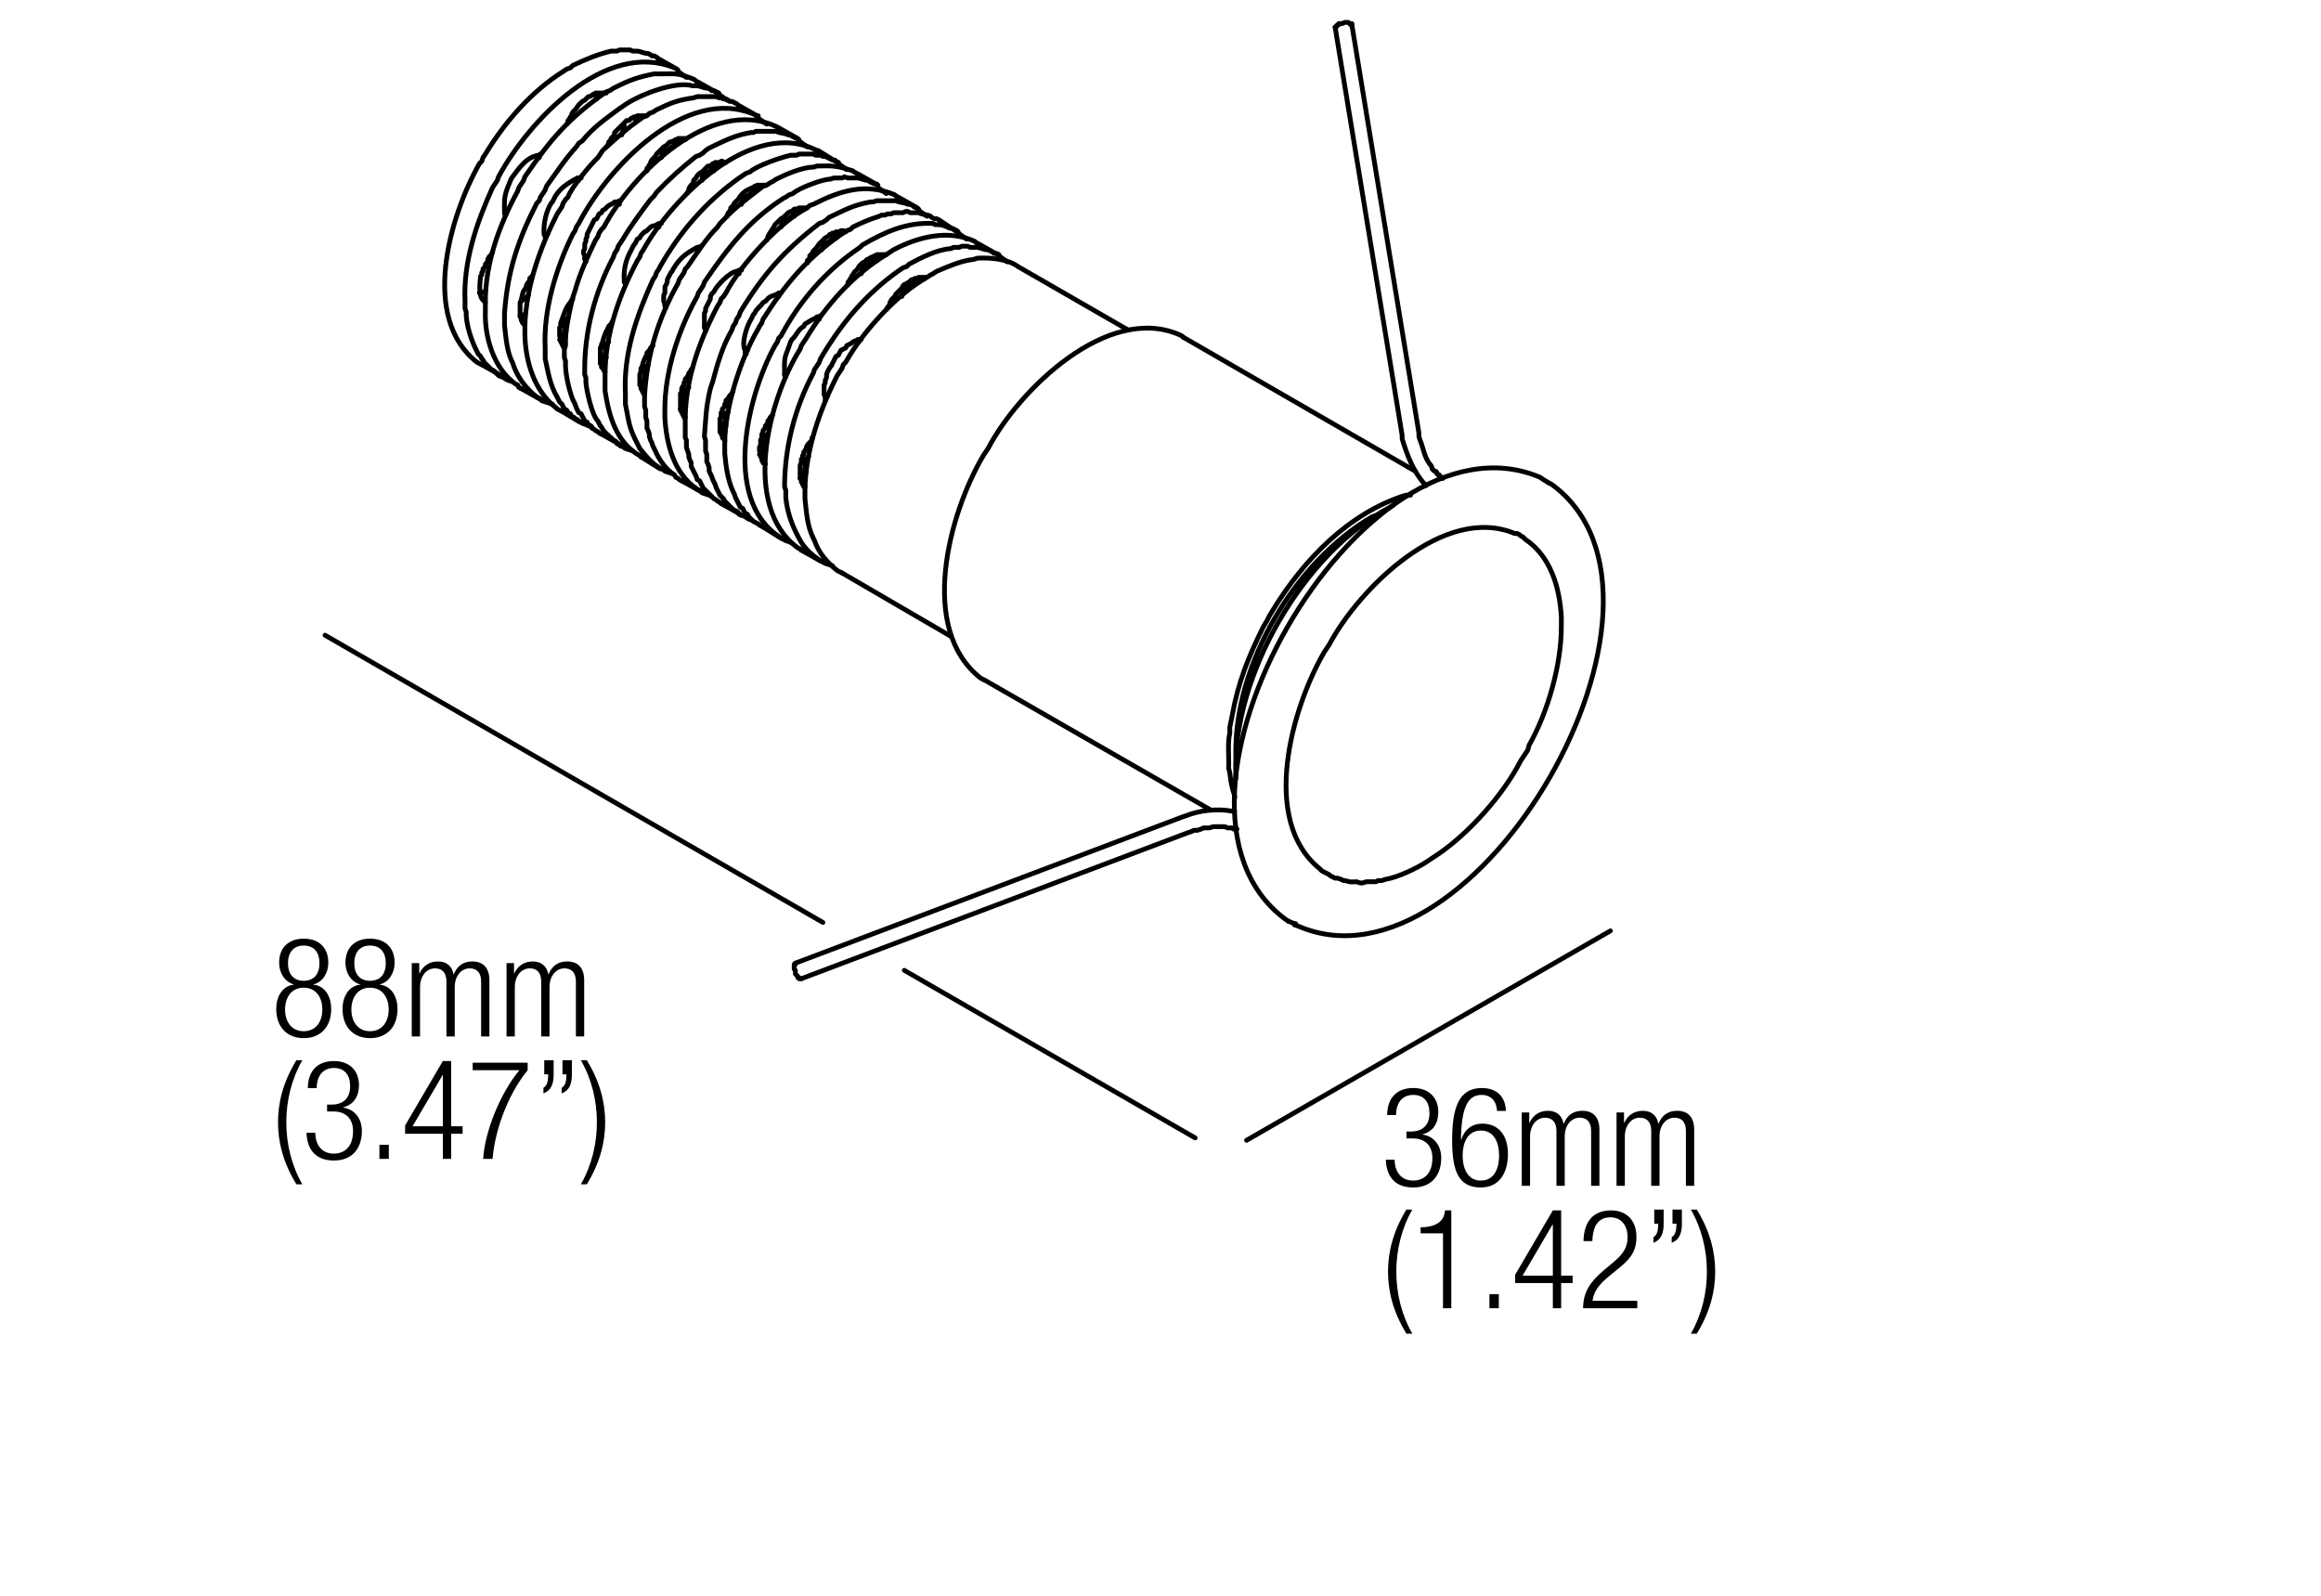 <?xml version="1.0" encoding="utf-8"?>
<!-- Generator: Adobe Illustrator 16.0.0, SVG Export Plug-In . SVG Version: 6.00 Build 0)  -->
<!DOCTYPE svg PUBLIC "-//W3C//DTD SVG 1.1//EN" "http://www.w3.org/Graphics/SVG/1.1/DTD/svg11.dtd">
<svg version="1.1" id="Livello_1" xmlns:x="http://ns.adobe.com/Extensibility/1.0/" xmlns:i="http://ns.adobe.com/AdobeIllustrator/10.0/" xmlns:graph="http://ns.adobe.com/Graphs/1.0/"
	 xmlns="http://www.w3.org/2000/svg" xmlns:xlink="http://www.w3.org/1999/xlink" x="0px" y="0px" width="576px" height="396px"
	 viewBox="0 0 576 396" enable-background="new 0 0 576 396" xml:space="preserve">
<g>
	<path d="M349.024,280.796h1.132c2.914,0,4.595-1.646,4.595-4.526c0-2.811-1.372-4.56-4.012-4.56c-2.435,0-4.252,1.577-4.286,5.006
		h-2.194c0-4.046,2.194-6.72,6.48-6.72c3.737,0,6.206,2.263,6.206,6c0,2.674-1.269,4.834-3.909,5.485v0.069
		c2.88,0.41,4.629,2.777,4.629,5.76c0,4.389-2.4,7.371-6.96,7.371c-4.184,0-6.617-2.365-6.789-6.891h2.194
		c0,2.845,1.475,5.177,4.595,5.177c2.469,0,4.766-1.509,4.766-5.589c0-3.154-1.886-4.869-4.834-4.869h-1.612V280.796z"/>
	<path d="M371.518,275.688c-0.104-2.366-1.44-3.978-3.841-3.978c-3.359,0-5.006,3.017-5.108,11.04l0.068,0.068
		c0.789-2.502,2.641-3.977,5.212-3.977c4.217,0,6.377,3.086,6.377,7.543c0,4.595-2.091,8.297-6.754,8.297
		c-5.486,0-7.098-4.046-7.098-11.691c0-7.955,1.577-12.994,7.406-12.994c3.84,0,5.862,2.365,5.932,5.691H371.518z M367.506,292.968
		c3.36,0,4.525-3.086,4.525-6.206s-1.165-6.206-4.525-6.206c-3.326,0-4.526,3.086-4.526,6.206S364.18,292.968,367.506,292.968z"/>
	<path d="M377.655,276.064h1.852v2.537h0.068c0.96-2.023,2.605-2.949,4.629-2.949c2.194,0,3.531,1.338,3.806,3.189h0.068
		c0.823-2.023,2.297-3.189,4.629-3.189c2.537,0,4.217,1.44,4.217,4.697v13.921h-2.057v-13.612c0-2.16-0.994-3.291-2.846-3.291
		c-2.058,0-3.703,1.852-3.703,4.663v12.24h-2.058v-13.612c0-2.16-0.994-3.291-2.846-3.291c-2.057,0-3.703,1.852-3.703,4.663v12.24
		h-2.057V276.064z"/>
	<path d="M401.176,276.064h1.852v2.537h0.068c0.96-2.023,2.605-2.949,4.629-2.949c2.194,0,3.531,1.338,3.806,3.189h0.068
		c0.823-2.023,2.297-3.189,4.629-3.189c2.537,0,4.217,1.44,4.217,4.697v13.921h-2.057v-13.612c0-2.16-0.994-3.291-2.846-3.291
		c-2.058,0-3.703,1.852-3.703,4.663v12.24h-2.058v-13.612c0-2.16-0.994-3.291-2.846-3.291c-2.057,0-3.703,1.852-3.703,4.663v12.24
		h-2.057V276.064z"/>
</g>
<g>
	<path d="M72.938,244.351v-0.068c-2.399-0.617-3.668-3.052-3.668-5.349c0-3.978,2.571-6,6.103-6c3.566,0,6.104,2.022,6.104,6
		c0,2.297-1.234,4.731-3.669,5.349v0.068c2.983,0.309,4.389,3.154,4.389,6c0,4.595-2.743,7.269-6.823,7.269
		c-4.046,0-6.823-2.674-6.823-7.269C68.55,247.505,69.956,244.659,72.938,244.351z M75.373,255.905c3.086,0,4.629-2.469,4.629-5.384
		c0-2.947-1.543-5.416-4.629-5.416s-4.629,2.469-4.629,5.416C70.744,253.437,72.287,255.905,75.373,255.905z M75.373,243.391
		c2.641,0,3.909-1.783,3.909-4.354c0-2.606-1.269-4.389-3.909-4.389c-2.605,0-3.908,1.782-3.908,4.389
		C71.465,241.607,72.768,243.391,75.373,243.391z"/>
	<path d="M89.396,244.351v-0.068c-2.399-0.617-3.668-3.052-3.668-5.349c0-3.978,2.571-6,6.103-6c3.566,0,6.104,2.022,6.104,6
		c0,2.297-1.234,4.731-3.669,5.349v0.068c2.983,0.309,4.389,3.154,4.389,6c0,4.595-2.743,7.269-6.823,7.269
		c-4.046,0-6.823-2.674-6.823-7.269C85.008,247.505,86.414,244.659,89.396,244.351z M91.831,255.905
		c3.086,0,4.629-2.469,4.629-5.384c0-2.947-1.543-5.416-4.629-5.416s-4.629,2.469-4.629,5.416
		C87.202,253.437,88.745,255.905,91.831,255.905z M91.831,243.391c2.641,0,3.909-1.783,3.909-4.354c0-2.606-1.269-4.389-3.909-4.389
		c-2.605,0-3.908,1.782-3.908,4.389C87.923,241.607,89.226,243.391,91.831,243.391z"/>
	<path d="M102.187,239.002h1.852v2.537h0.068c0.96-2.023,2.605-2.949,4.629-2.949c2.194,0,3.531,1.338,3.806,3.189h0.068
		c0.823-2.023,2.297-3.189,4.629-3.189c2.537,0,4.217,1.44,4.217,4.697v13.921h-2.057v-13.612c0-2.16-0.994-3.291-2.846-3.291
		c-2.058,0-3.703,1.852-3.703,4.663v12.24h-2.058v-13.612c0-2.16-0.994-3.291-2.846-3.291c-2.057,0-3.703,1.852-3.703,4.663v12.24
		h-2.057V239.002z"/>
	<path d="M125.707,239.002h1.852v2.537h0.068c0.96-2.023,2.605-2.949,4.629-2.949c2.194,0,3.531,1.338,3.806,3.189h0.068
		c0.823-2.023,2.297-3.189,4.629-3.189c2.537,0,4.217,1.44,4.217,4.697v13.921h-2.057v-13.612c0-2.16-0.994-3.291-2.846-3.291
		c-2.058,0-3.703,1.852-3.703,4.663v12.24h-2.058v-13.612c0-2.16-0.994-3.291-2.846-3.291c-2.057,0-3.703,1.852-3.703,4.663v12.24
		h-2.057V239.002z"/>
</g>
<g>
	<path d="M350.499,300.165c-2.674,4.663-3.978,10.012-3.978,15.395s1.304,10.731,3.978,15.395h-1.475
		c-3.359-5.485-4.56-10.629-4.56-15.395s1.2-9.909,4.56-15.395H350.499z"/>
	<path d="M358.11,306.063h-5.555v-1.509c4.08-0.034,5.897-1.646,6.035-4.183h1.577v24.274h-2.058V306.063z"/>
	<path d="M369.631,321.148h2.332v3.497h-2.332V321.148z"/>
	<path d="M385.368,318.405h-9.36v-2.057l9.36-15.978h2.058v16.183h2.846v1.852h-2.846v6.24h-2.058V318.405z M385.368,316.554
		v-12.686H385.3l-7.44,12.686H385.368z"/>
	<path d="M392.98,307.982c0.068-4.697,2.297-7.611,6.857-7.611c3.292,0,6.274,1.954,6.274,6.583c0,2.948-0.892,4.902-4.012,7.474
		l-2.64,2.16c-2.537,2.092-3.875,3.669-4.252,6.206h11.109v1.852h-13.44c0-4.012,1.817-6.617,5.074-9.36l2.605-2.194
		c2.435-2.057,3.36-3.703,3.36-6.034c0-3.223-1.783-4.972-4.286-4.972c-2.776,0-4.319,1.852-4.457,5.897H392.98z"/>
	<path d="M410.535,300.165h2.331v3.497c0,2.023-0.411,3.943-2.537,4.731v-1.371c0.892-0.549,1.166-1.509,1.2-3.36h-0.994V300.165z
		 M415.061,300.165h2.332v3.497c0,2.023-0.412,3.943-2.538,4.731v-1.371c0.892-0.549,1.166-1.509,1.2-3.36h-0.994V300.165z"/>
	<path d="M419.621,330.954c2.675-4.663,3.978-10.012,3.978-15.395s-1.303-10.731-3.978-15.395h1.475
		c3.36,5.485,4.56,10.629,4.56,15.395s-1.199,9.909-4.56,15.395H419.621z"/>
</g>
<g>
	<path d="M75.03,263.103c-2.674,4.663-3.978,10.012-3.978,15.395s1.304,10.731,3.978,15.395h-1.475
		c-3.359-5.485-4.56-10.629-4.56-15.395s1.2-9.909,4.56-15.395H75.03z"/>
	<path d="M81.167,274.108h1.132c2.914,0,4.595-1.646,4.595-4.526c0-2.811-1.372-4.56-4.012-4.56c-2.435,0-4.252,1.577-4.286,5.006
		h-2.194c0-4.046,2.194-6.72,6.48-6.72c3.737,0,6.206,2.263,6.206,6c0,2.674-1.269,4.834-3.909,5.485v0.069
		c2.88,0.41,4.629,2.777,4.629,5.76c0,4.389-2.4,7.371-6.96,7.371c-4.184,0-6.617-2.365-6.789-6.891h2.194
		c0,2.846,1.475,5.177,4.595,5.177c2.469,0,4.766-1.509,4.766-5.589c0-3.154-1.886-4.869-4.834-4.869h-1.612V274.108z"/>
	<path d="M94.162,284.086h2.332v3.497h-2.332V284.086z"/>
	<path d="M109.899,281.343h-9.36v-2.058l9.36-15.977h2.058v16.183h2.846v1.852h-2.846v6.24h-2.058V281.343z M109.899,279.491
		v-12.687h-0.068l-7.44,12.687H109.899z"/>
	<path d="M117.306,263.72h13.646v1.852c-5.212,6.411-8.194,15.429-8.709,22.012h-2.331c0.377-6.687,4.183-16.218,8.982-22.012
		h-11.589V263.72z"/>
	<path d="M135.066,263.103h2.331v3.497c0,2.023-0.411,3.943-2.537,4.731v-1.371c0.892-0.549,1.166-1.509,1.2-3.36h-0.994V263.103z
		 M139.592,263.103h2.332v3.497c0,2.023-0.412,3.943-2.538,4.731v-1.371c0.892-0.549,1.166-1.509,1.2-3.36h-0.994V263.103z"/>
	<path d="M144.152,293.892c2.675-4.663,3.978-10.012,3.978-15.395s-1.303-10.731-3.978-15.395h1.475
		c3.36,5.485,4.56,10.629,4.56,15.395s-1.199,9.909-4.56,15.395H144.152z"/>
</g>
<g>
	
		<path fill="none" stroke="#000000" stroke-width="1.187" stroke-linecap="round" stroke-linejoin="round" stroke-miterlimit="10" d="
		M384.496,119.905l0.598,0.299c38.82,28.39-19.006,128.739-62.97,109.595l-0.888-0.293 M335.492,6.148l16.633,101.284
		 M347.969,108.024L331.336,6.744 M352.125,107.432v0.892l0.297,0.892c0.867,2.17,1.021,4.085,2.382,5.941l0.293,0.295l0.293,0.592
		v0.299l0.302,0.295l0.297,0.297h0.297l0.293,0.299v0.295l0.302,0.297h0.293v0.299l0.302,0.295h0.297 M353.908,120.501l-0.293-0.297
		c-2.904-3.188-4.369-7.187-5.646-11.288v-0.892 M357.771,118.421l0.297,0.297 M306.98,205.74h-0.887l-0.298-0.289h-1.185
		l-0.598-0.305h-2.968l-0.896,0.305h-1.482l-0.594,0.289l-0.896,0.302h-0.887l-0.594,0.302l-0.888,0.293 M293.319,202.773
		l0.892-0.297c3.637-1.449,7.756-1.847,11.585-1.189h0.591 M294.801,206.637l-95.936,36.237 M197.384,239.011l95.936-36.237"/>
</g>
<line fill="none" stroke="#000000" stroke-width="1.187" stroke-linecap="round" stroke-linejoin="bevel" stroke-miterlimit="10" x1="321.533" y1="229.213" x2="321.533" y2="229.506"/>
<g>
	
		<path fill="none" stroke="#000000" stroke-width="1.187" stroke-linecap="round" stroke-linejoin="round" stroke-miterlimit="10" d="
		M197.389,239.011v0.298h-0.293v1.188l0.293,0.298v0.892l0.594,0.594v0.293h0.297v0.302h0.599 M236.004,157.926l-27.03-15.742
		 M203.625,139.212l-4.755-2.674 M193.822,133.568l-4.755-2.97 M183.727,127.629l-4.754-2.67 M173.925,121.987l-4.755-2.675
		 M163.829,116.343l-4.755-2.969 M154.026,110.404l-4.755-2.674 M143.928,104.758l-4.458-2.673 M134.125,99.113l-4.751-2.67
		 M124.322,93.174l-4.75-2.67 M351.242,116.935l-57.621-33.264 M319.755,228.609l-0.888-0.586
		c-38.264-28.683,19.086-128.257,63.26-109.603l0.887,0.592 M384.504,119.905l-1.49-0.892"/>
</g>
<line fill="none" stroke="#000000" stroke-width="1.187" stroke-linecap="round" stroke-linejoin="bevel" stroke-miterlimit="10" x1="335.492" y1="6.449" x2="335.199" y2="6.154"/>
<g>
	
		<path fill="none" stroke="#000000" stroke-width="1.187" stroke-linecap="round" stroke-linejoin="round" stroke-miterlimit="10" d="
		M306.684,188.22v-1.189c-0.264-22.216,14.578-47.534,33.856-58.808l0.896-0.299 M293.616,83.673l-0.297-0.301l-0.595-0.295
		c-17.83-7.787-39.87,13.63-47.521,28.219l-1.188,1.779c-8.551,14.478-16.253,43.077-0.595,55.248l1.189,0.595 M306.387,198.022
		v-0.594c-0.653-1.813-0.988-3.725-1.189-5.642l-0.293-1.188c0.139-2.436-0.31-6.467,0.293-8.614v-1.482l0.302-1.49l0.293-1.482
		c1.481-8.216,4.056-14.615,7.727-21.984l0.888-1.482l0.594-1.187l0.896-1.488c7.644-12.481,18.798-24.075,32.965-28.514h1.188
		 M300.447,200.994l-55.838-32.077 M329.256,216.731l-1.185-0.59l-0.599-0.599c-14.783-11.987-6.931-39.813,1.188-53.758
		l1.193-1.783c7.471-14.038,28.574-34.896,46.036-27.62h0.594l0.591,0.295l0.301,0.301l0.591,0.295l0.594,0.592
		c6.287,4.221,8.521,11.971,8.915,19.308v2.078c0.042,9.665-3.314,21.421-8.02,29.705l-0.301,1.185l-1.779,2.674
		c-4.215,8.296-12.799,17.947-20.496,23.166l-2.675,1.779c-2.432,1.662-7.496,4.026-10.393,4.462l-0.891,0.293h-0.893l-0.594,0.298
		h-2.377l-0.888,0.297h-0.599l-0.892-0.297c-2.562,0.162-1.699-0.197-3.265-0.298l-0.594-0.293l-0.888-0.302h-0.599l-1.185-0.594
		l-0.297-0.293L329.256,216.731z M306.684,193.268v-1.189c-0.892-24.226,16.713-54.888,38.318-66.233l0.887-0.592 M321.236,229.213
		l-1.481-0.599 M335.492,5.853h-0.594l-0.293-0.295h-0.896l-0.59,0.295h-0.892v0.295h-0.302l-0.293,0.301v0.295h-0.297"/>
</g>
<path fill="none" stroke="#000000" stroke-width="1.187" stroke-linecap="round" stroke-linejoin="bevel" stroke-miterlimit="10" d="
	M200.055,113.97l-0.599,4.454 M189.955,108.326l-0.595,4.454 M180.152,102.68l-0.594,4.458 M170.057,96.74l-0.594,4.458
	 M160.255,91.096l-0.595,4.458 M150.452,85.456l-0.595,4.454 M140.357,79.81l-0.595,4.454 M140.951,78.918l-1.783,1.488
	 M131.148,73.274l-1.782,1.488 M151.047,84.86l-1.783,1.488 M200.652,113.374l-1.782,1.484 M190.554,107.729l-1.783,1.488
	 M180.751,102.085l-1.783,1.486 M170.948,96.144l-1.782,1.488 M160.85,90.504l-1.783,1.484"/>
<g>
	
		<path fill="none" stroke="#000000" stroke-width="1.187" stroke-linecap="round" stroke-linejoin="round" stroke-miterlimit="10" d="
		M120.455,75.058l-0.297-0.295l-0.302-0.301c-1.181-1.22-0.729-4.396-0.586-5.935l0.293-0.299v-0.592l0.293-0.299v-0.592
		l0.302-0.299l0.297-0.592v-0.295l0.297-0.302l0.302-0.59v-0.301l0.293-0.59l0.595-0.597l0.297-0.594"/>
</g>
<line fill="none" stroke="#000000" stroke-width="1.187" stroke-linecap="round" stroke-linejoin="bevel" stroke-miterlimit="10" x1="118.974" y1="72.682" x2="120.158" y2="72.383"/>
<g>
	
		<path fill="none" stroke="#000000" stroke-width="1.187" stroke-linecap="round" stroke-linejoin="round" stroke-miterlimit="10" d="
		M130.258,80.702l-0.298-0.299l-0.301-0.295V79.81l-0.293-0.295v-0.597l-0.298-0.295v-0.892v-2.078v-0.596
		c0.536-0.668,0.423-2.543,1.189-3.267l0.297-0.594c0.084-0.563,0.431-1.08,0.887-1.483v-0.597l0.6-0.59"/>
</g>
<line fill="none" stroke="#000000" stroke-width="1.187" stroke-linecap="round" stroke-linejoin="bevel" stroke-miterlimit="10" x1="129.073" y1="78.324" x2="130.258" y2="78.029"/>
<g>
	
		<path fill="none" stroke="#000000" stroke-width="1.187" stroke-linecap="round" stroke-linejoin="round" stroke-miterlimit="10" d="
		M140.06,86.344l-0.297-0.295v-0.295l-0.302-0.297v-0.299l-0.293-0.295v-0.891l-0.297-0.597v-2.078l0.297-0.297v-0.892
		c0.653-1.591,1.126-3.805,2.373-5.048l0.302-0.597l0.297-0.295"/>
</g>
<line fill="none" stroke="#000000" stroke-width="1.187" stroke-linecap="round" stroke-linejoin="bevel" stroke-miterlimit="10" x1="138.875" y1="84.264" x2="140.06" y2="83.968"/>
<g>
	
		<path fill="none" stroke="#000000" stroke-width="1.187" stroke-linecap="round" stroke-linejoin="round" stroke-miterlimit="10" d="
		M150.159,92.283l-0.297-0.295v-0.295l-0.599-0.596v-0.592l-0.293-0.299v-3.857l0.293-0.596v-0.295l0.297-0.596
		c0.113-0.672,0.615-2.005,0.892-2.674l0.302-0.295v-0.295h0.293v-0.596l0.594-0.597l0.302-0.59"/>
</g>
<line fill="none" stroke="#000000" stroke-width="1.187" stroke-linecap="round" stroke-linejoin="bevel" stroke-miterlimit="10" x1="148.971" y1="89.91" x2="150.159" y2="89.615"/>
<g>
	
		<path fill="none" stroke="#000000" stroke-width="1.187" stroke-linecap="round" stroke-linejoin="round" stroke-miterlimit="10" d="
		M159.962,97.927v-0.295h-0.298v-0.295l-0.301-0.302V96.74l-0.297-0.295v-0.597l-0.293-0.592v-2.377l0.293-0.597v-0.887l0.297-0.299
		c0.071-0.969,0.523-1.741,0.892-2.67l0.302-0.299v-0.592h0.293v-0.299l0.297-0.297l0.301-0.594l0.59-0.592"/>
</g>
<line fill="none" stroke="#000000" stroke-width="1.187" stroke-linecap="round" stroke-linejoin="bevel" stroke-miterlimit="10" x1="158.773" y1="95.554" x2="159.962" y2="95.259"/>
<g>
	
		<path fill="none" stroke="#000000" stroke-width="1.187" stroke-linecap="round" stroke-linejoin="round" stroke-miterlimit="10" d="
		M170.057,103.571h-0.297v-0.295l-0.297-0.301v-0.295l-0.297-0.295v-0.301l-0.298-0.295v-1.187v-2.078v-0.892l0.298-0.297v-0.891
		l0.297-0.595l0.297-0.297v-0.594l0.297-0.297v-0.594c0.461-0.404,0.804-0.923,0.892-1.484l0.298-0.299l0.293-0.592l0.301-0.295"/>
</g>
<line fill="none" stroke="#000000" stroke-width="1.187" stroke-linecap="round" stroke-linejoin="bevel" stroke-miterlimit="10" x1="168.868" y1="101.493" x2="170.057" y2="101.194"/>
<polyline fill="none" stroke="#000000" stroke-width="1.187" stroke-linecap="round" stroke-linejoin="round" stroke-miterlimit="10" points="
	179.859,109.512 179.859,109.217 179.266,108.621 179.266,108.024 178.968,107.729 178.968,107.434 178.671,107.137 
	178.671,106.838 178.671,104.76 178.671,103.868 178.968,103.571 178.968,102.384 179.266,102.085 179.266,101.493 179.859,100.898 
	179.859,100.306 180.152,100.007 180.152,99.415 180.751,98.818 181.048,98.229 181.643,97.632 181.936,97.035 "/>
<line fill="none" stroke="#000000" stroke-width="1.187" stroke-linecap="round" stroke-linejoin="bevel" stroke-miterlimit="10" x1="178.671" y1="107.133" x2="179.859" y2="106.838"/>
<polyline fill="none" stroke="#000000" stroke-width="1.187" stroke-linecap="round" stroke-linejoin="round" stroke-miterlimit="10" points="
	189.955,115.156 189.662,114.857 189.36,114.857 189.36,114.56 189.067,114.265 189.067,113.668 188.771,113.374 188.771,112.187 
	188.469,111.888 188.469,110.996 188.771,110.404 188.771,109.217 189.067,108.621 189.067,107.729 189.36,107.434 189.36,106.838 
	189.662,106.543 189.955,105.946 189.955,105.651 190.252,105.354 190.549,104.76 190.549,104.462 190.851,104.163 191.144,103.571 
	191.738,102.977 "/>
<line fill="none" stroke="#000000" stroke-width="1.187" stroke-linecap="round" stroke-linejoin="bevel" stroke-miterlimit="10" x1="188.473" y1="112.779" x2="189.662" y2="112.484"/>
<g>
	
		<path fill="none" stroke="#000000" stroke-width="1.187" stroke-linecap="round" stroke-linejoin="round" stroke-miterlimit="10" d="
		M199.758,120.796h-0.293v-0.295l-0.302-0.297v-0.299l-0.293-0.295v-0.592l-0.302-0.299v-0.892v-2.08v-0.295l0.302-0.597v-0.892
		l0.293-0.295v-0.59l0.302-0.301v-0.59l0.293-0.301l0.297-0.59c0.088-0.567,0.431-1.082,0.891-1.488l0.293-0.295l0.302-0.596v-0.295
		"/>
</g>
<line fill="none" stroke="#000000" stroke-width="1.187" stroke-linecap="round" stroke-linejoin="bevel" stroke-miterlimit="10" x1="198.568" y1="118.718" x2="199.758" y2="118.423"/>
<g>
	
		<path fill="none" stroke="#000000" stroke-width="1.187" stroke-linecap="round" stroke-linejoin="round" stroke-miterlimit="10" d="
		M125.507,53.375l-0.297-0.295v-0.597c-0.122-3.677,0.071-4.323,1.481-7.718l0.301-0.597c1.801-2.392,3.654-5.332,6.827-5.644
		l0.302-0.297"/>
</g>
<path fill="none" stroke="#000000" stroke-width="1.187" stroke-linecap="round" stroke-linejoin="bevel" stroke-miterlimit="10" d="
	M125.205,52.785l0.599-0.299 M133.823,39.121l-0.297-0.594"/>
<g>
	
		<path fill="none" stroke="#000000" stroke-width="1.187" stroke-linecap="round" stroke-linejoin="round" stroke-miterlimit="10" d="
		M135.31,59.021v-0.295l-0.298-0.596c-0.154-2.605,0.428-5.473,1.779-7.722l0.301-0.297l0.293-0.594
		c1.147-2.555,3.512-4.123,5.943-5.345h0.888"/>
</g>
<path fill="none" stroke="#000000" stroke-width="1.187" stroke-linecap="round" stroke-linejoin="bevel" stroke-miterlimit="10" d="
	M135.31,58.424l0.594-0.295 M143.626,44.765l-0.298-0.597"/>
<g>
	
		<path fill="none" stroke="#000000" stroke-width="1.187" stroke-linecap="round" stroke-linejoin="round" stroke-miterlimit="10" d="
		M145.404,64.96l-0.293-0.594v-0.892l-0.301-0.592v-0.596l0.301-0.59v-1.193l0.293-0.59v-0.596l0.293-0.592v-0.594l1.189-2.375
		l0.301-0.596l0.293-0.594l0.599-0.297l0.297-0.594l0.293-0.592l0.595-0.295l0.297-0.597l0.599-0.295
		c0.959-1.277,1.716-1.038,2.373-1.783h0.595l0.59-0.295h0.302"/>
</g>
<path fill="none" stroke="#000000" stroke-width="1.187" stroke-linecap="round" stroke-linejoin="bevel" stroke-miterlimit="10" d="
	M145.107,64.068l0.599-0.295 M153.726,50.7l-0.302-0.59"/>
<g>
	
		<path fill="none" stroke="#000000" stroke-width="1.187" stroke-linecap="round" stroke-linejoin="round" stroke-miterlimit="10" d="
		M155.207,70.604v-0.299l-0.293-0.592c-0.176-2.896,0.352-5.203,1.774-7.723l0.595-1.187l0.301-0.301l0.298-0.59l0.297-0.596
		l0.59-0.295l0.298-0.597l0.896-0.892l0.59-0.295l0.892-0.892l0.594-0.297h0.595l0.302-0.295l0.586-0.299h0.599"/>
</g>
<path fill="none" stroke="#000000" stroke-width="1.187" stroke-linecap="round" stroke-linejoin="bevel" stroke-miterlimit="10" d="
	M154.91,70.01l0.598-0.295 M163.527,56.346l-0.301-0.592"/>
<g>
	
		<path fill="none" stroke="#000000" stroke-width="1.187" stroke-linecap="round" stroke-linejoin="round" stroke-miterlimit="10" d="
		M165.303,76.244l-0.293-0.295v-0.592l-0.302-0.595v-1.488l0.302-0.592v-1.486c1.31-2.327-0.126-0.645,1.188-2.972l0.293-0.59
		l0.302-0.302l0.293-0.59c1.632-2.735,3.159-3.88,5.943-5.349h0.293l0.594-0.297"/>
</g>
<path fill="none" stroke="#000000" stroke-width="1.187" stroke-linecap="round" stroke-linejoin="bevel" stroke-miterlimit="10" d="
	M165.014,75.654l0.599-0.299 M173.33,61.99l-0.297-0.596"/>
<g>
	
		<path fill="none" stroke="#000000" stroke-width="1.187" stroke-linecap="round" stroke-linejoin="round" stroke-miterlimit="10" d="
		M175.104,82.186v-0.592l-0.293-0.299v-3.562l0.293-0.596v-0.59l0.892-1.783l0.297-0.596v-0.592l0.293-0.594l0.595-0.597
		c0.615-1.5,4.001-4.953,5.646-5.047l0.59-0.297h0.599"/>
</g>
<path fill="none" stroke="#000000" stroke-width="1.187" stroke-linecap="round" stroke-linejoin="bevel" stroke-miterlimit="10" d="
	M174.812,81.294l0.595-0.297 M183.426,67.93l-0.293-0.597"/>
<g>
	
		<path fill="none" stroke="#000000" stroke-width="1.187" stroke-linecap="round" stroke-linejoin="round" stroke-miterlimit="10" d="
		M185.209,87.83l-0.293-0.295v-0.596c-1.014-1.741,0.447-6.111,1.481-7.722l0.594-1.188l0.293-0.295
		c0.423-1.149,1.549-1.697,2.081-2.674l0.598-0.295l0.293-0.301c0.695-0.977,1.699-1.088,2.675-1.481l0.297-0.297h0.595"/>
</g>
<path fill="none" stroke="#000000" stroke-width="1.187" stroke-linecap="round" stroke-linejoin="bevel" stroke-miterlimit="10" d="
	M184.911,87.237l0.595-0.299 M193.228,73.574l-0.297-0.596"/>
<g>
	
		<path fill="none" stroke="#000000" stroke-width="1.187" stroke-linecap="round" stroke-linejoin="round" stroke-miterlimit="10" d="
		M195.002,93.474l-0.293-0.299v-0.592c-0.112-4.688,0.102-3.631,1.482-7.722l0.301-0.596c1.131-0.854,1.541-2.581,2.973-3.267
		l0.293-0.594c1.004-0.588,1.498-0.965,2.674-1.484l0.297-0.295h0.591l0.297-0.301"/>
</g>
<path fill="none" stroke="#000000" stroke-width="1.187" stroke-linecap="round" stroke-linejoin="bevel" stroke-miterlimit="10" d="
	M194.709,92.879l0.595-0.295 M203.323,79.216l-0.293-0.592"/>
<g>
	
		<path fill="none" stroke="#000000" stroke-width="1.187" stroke-linecap="round" stroke-linejoin="round" stroke-miterlimit="10" d="
		M204.805,99.415v-1.187l-0.293-0.302v-2.373l0.293-0.596v-0.592c0.854-1.551-0.418-0.496,1.189-3.269l0.293-0.295l0.598-1.189
		l0.298-0.594l0.301-0.592l0.586-0.299l0.599-1.188l1.185-0.59l0.302-0.596l1.188-0.597l0.293-0.295l0.599-0.295h0.59l0.297-0.301
		h0.595"/>
</g>
<path fill="none" stroke="#000000" stroke-width="1.187" stroke-linecap="round" stroke-linejoin="bevel" stroke-miterlimit="10" d="
	M204.813,98.523l0.595-0.295 M213.126,84.86l-0.293-0.596"/>
<g>
	
		<path fill="none" stroke="#000000" stroke-width="1.187" stroke-linecap="round" stroke-linejoin="round" stroke-miterlimit="10" d="
		M140.658,30.802l0.293-0.295v-0.597l0.302-0.295l0.293-0.596l0.297-0.295v-0.297l0.297-0.594l0.595-0.597
		c0.72-0.72,0.31-0.768,1.49-1.779l0.293-0.299l0.594-0.297l0.888-0.892h0.302l0.594-0.295l0.293-0.299h0.302l0.293-0.295h1.782
		h0.896"/>
</g>
<line fill="none" stroke="#000000" stroke-width="1.187" stroke-linecap="round" stroke-linejoin="bevel" stroke-miterlimit="10" x1="148.079" y1="24.566" x2="147.782" y2="23.379"/>
<polyline fill="none" stroke="#000000" stroke-width="1.187" stroke-linecap="round" stroke-linejoin="round" stroke-miterlimit="10" points="
	150.452,36.446 150.745,36.151 151.047,35.555 151.047,35.26 151.641,34.664 151.641,34.368 152.235,33.772 152.528,33.18 
	152.528,32.88 155.207,30.21 155.5,29.911 156.094,29.911 156.688,29.318 156.99,29.318 157.283,29.023 157.877,29.023 
	158.175,28.722 160.255,28.722 "/>
<line fill="none" stroke="#000000" stroke-width="1.187" stroke-linecap="round" stroke-linejoin="bevel" stroke-miterlimit="10" x1="157.882" y1="30.21" x2="157.584" y2="29.023"/>
<polyline fill="none" stroke="#000000" stroke-width="1.187" stroke-linecap="round" stroke-linejoin="round" stroke-miterlimit="10" points="
	160.557,42.386 160.557,41.789 160.85,41.494 161.15,40.902 161.447,40.603 161.447,40.308 161.744,39.711 162.632,38.82 
	162.93,38.228 163.527,37.633 163.82,37.336 164.712,36.444 165.311,36.149 166.198,35.258 166.495,35.258 167.094,34.963 
	167.387,34.963 167.684,34.664 167.981,34.664 168.278,34.366 170.062,34.366 170.062,34.664 "/>
<line fill="none" stroke="#000000" stroke-width="1.187" stroke-linecap="round" stroke-linejoin="bevel" stroke-miterlimit="10" x1="167.981" y1="35.85" x2="167.684" y2="34.664"/>
<polyline fill="none" stroke="#000000" stroke-width="1.187" stroke-linecap="round" stroke-linejoin="round" stroke-miterlimit="10" points="
	170.358,48.03 170.651,47.73 170.953,47.143 170.953,46.843 171.246,46.247 171.543,46.247 171.543,45.952 171.84,45.65 
	172.142,45.06 172.142,44.765 172.728,44.168 173.029,43.572 173.623,42.982 174.218,42.681 174.511,42.386 175.699,41.199 
	176.293,41.199 176.595,40.902 176.892,40.603 177.189,40.603 177.482,40.308 178.671,40.308 178.973,40.01 179.266,40.01 
	179.563,40.308 180.156,40.308 "/>
<line fill="none" stroke="#000000" stroke-width="1.187" stroke-linecap="round" stroke-linejoin="bevel" stroke-miterlimit="10" x1="177.779" y1="41.792" x2="177.482" y2="40.604"/>
<g>
	
		<path fill="none" stroke="#000000" stroke-width="1.187" stroke-linecap="round" stroke-linejoin="round" stroke-miterlimit="10" d="
		M180.454,53.672v-0.295l0.293-0.592l0.301-0.299l0.298-0.592v-0.299l0.59-0.592l0.301-0.594l0.293-0.297
		c1.186-1.015,0.771-1.055,1.486-1.783l0.297-0.295c1.03-1.124,2.461-1.291,3.566-2.078h2.08"/>
</g>
<line fill="none" stroke="#000000" stroke-width="1.187" stroke-linecap="round" stroke-linejoin="bevel" stroke-miterlimit="10" x1="187.582" y1="47.436" x2="187.284" y2="46.249"/>
<g>
	
		<path fill="none" stroke="#000000" stroke-width="1.187" stroke-linecap="round" stroke-linejoin="round" stroke-miterlimit="10" d="
		M190.256,59.611l0.293-0.59v-0.297c0.545-1.118,1.239-1.85,1.783-2.97l0.297-0.299l0.302-0.297l0.892-0.892l0.59-0.295l1.189-1.187
		l0.594-0.302h0.297l0.595-0.59h0.892l0.297-0.301h1.783"/>
</g>
<line fill="none" stroke="#000000" stroke-width="1.187" stroke-linecap="round" stroke-linejoin="bevel" stroke-miterlimit="10" x1="197.682" y1="53.08" x2="197.38" y2="51.893"/>
<g>
	
		<path fill="none" stroke="#000000" stroke-width="1.187" stroke-linecap="round" stroke-linejoin="round" stroke-miterlimit="10" d="
		M200.352,65.255v-0.592l0.599-0.595v-0.596l0.297-0.295l0.293-0.297l0.302-0.594l0.59-0.592c0.716-0.729,0.306-0.768,1.486-1.783
		l0.896-0.892l0.586-0.295l0.599-0.597h0.297l0.293-0.295h0.595l0.301-0.301h0.888l0.297-0.295h0.599l0.293,0.295h0.302"/>
</g>
<line fill="none" stroke="#000000" stroke-width="1.187" stroke-linecap="round" stroke-linejoin="bevel" stroke-miterlimit="10" x1="207.483" y1="59.021" x2="207.187" y2="57.834"/>
<g>
	
		<path fill="none" stroke="#000000" stroke-width="1.187" stroke-linecap="round" stroke-linejoin="round" stroke-miterlimit="10" d="
		M210.154,70.901l0.297-0.295V70.01l0.297-0.295l0.302-0.597l0.293-0.295v-0.297l0.293-0.299l0.302-0.592l0.297-0.299
		c1.143-1.002,0.343-0.777,1.485-1.779l0.298-0.299l0.59-0.297l0.301-0.295l0.293-0.299h0.302l0.297-0.297l0.591-0.295h0.301
		l0.293-0.299h0.302l0.293-0.295h2.377"/>
</g>
<line fill="none" stroke="#000000" stroke-width="1.187" stroke-linecap="round" stroke-linejoin="bevel" stroke-miterlimit="10" x1="217.579" y1="64.665" x2="217.281" y2="63.474"/>
<polyline fill="none" stroke="#000000" stroke-width="1.187" stroke-linecap="round" stroke-linejoin="round" stroke-miterlimit="10" points="
	219.956,76.84 220.254,76.244 220.551,75.949 220.852,75.353 220.852,75.058 221.145,74.762 221.145,74.461 222.037,73.574 
	222.334,72.979 222.635,72.682 223.819,71.496 224.117,70.899 224.418,70.604 224.711,70.604 225.004,70.305 225.603,70.008 
	226.192,69.414 226.494,69.414 227.088,69.116 227.683,69.116 227.976,68.821 229.759,68.821 "/>
<path fill="none" stroke="#000000" stroke-width="1.187" stroke-linecap="round" stroke-linejoin="bevel" stroke-miterlimit="10" d="
	M227.674,69.717l-3.565,2.675 M217.579,64.073l-3.566,2.674 M207.776,58.429l-3.565,2.674 M197.682,52.789l-3.566,2.67
	 M187.879,46.847l-3.566,2.67 M177.779,41.203l-3.566,2.675 M167.977,35.559l-3.562,2.674 M164.712,36.746l-0.599,2.375
	 M154.91,31.102l-0.599,2.375 M224.41,71.196l-0.595,2.377 M214.314,65.557l-0.595,2.373 M204.512,59.615l-0.594,2.375
	 M194.416,53.971l-0.598,2.375 M184.614,48.327l-0.599,2.373 M174.812,42.386l-0.599,2.379 M227.381,70.305l-0.297-1.187"/>
<g>
	
		<path fill="none" stroke="#000000" stroke-width="1.187" stroke-linecap="round" stroke-linejoin="round" stroke-miterlimit="10" d="
		M177.189,42.386v-1.189 M149.564,89.315l0.896-0.595 M126.992,94.66l-0.891-0.295l-0.595-0.299l-0.888-0.592h-0.301l-0.595-0.299
		l-0.887-0.887l-0.302-0.301l-0.594-0.295l-1.783-1.779l-0.293-0.596l-0.302-0.295l-0.293-0.596l-0.595-0.594l-0.301-0.597
		c-1.336-2.507-2.821-7.013-2.67-9.802l-0.298-0.887V74.76c-0.456-9.832,2.842-19.394,6.835-28.218l0.595-0.892l0.59-0.887
		l0.297-0.892c7.413-13.774,26.485-34.104,43.663-27.03l0.595,0.299l0.297,0.295 M167.981,17.141l-4.755-2.67"/>
</g>
<line fill="none" stroke="#000000" stroke-width="1.187" stroke-linecap="round" stroke-linejoin="bevel" stroke-miterlimit="10" x1="170.358" y1="19.221" x2="168.274" y2="17.739"/>
<g>
	
		<path fill="none" stroke="#000000" stroke-width="1.187" stroke-linecap="round" stroke-linejoin="round" stroke-miterlimit="10" d="
		M137.092,100.306l-2.678-0.889v-0.301l-1.189-0.59c-2.448-1.938-4.391-4.309-5.642-7.429l-0.293-0.892
		c-1.549-2.961-1.691-6.282-2.085-9.501v-2.97c0.741-10.338,3.29-18.104,8.02-27.327l0.599-0.592l0.298-0.892l1.188-1.783
		l0.293-0.892c2.411-3.321,4.642-6.793,7.425-9.803l0.594-0.892l0.893-0.59c2.791-3.447,5.662-5.38,9.212-8.02l0.888-0.596
		c3.432-2.593,12.986-6.381,17.227-5.048h0.892c1.034-0.057,1.938,0.647,2.968,0.59l0.599,0.301l0.297,0.295h0.591l1.192,0.597
		 M129.366,96.445l-0.595-0.299l-0.297-0.592l-0.59-0.295c-5.416-3.897-7.677-11.745-7.43-18.121v-1.783
		c-0.097-9.84,3.365-19.397,8.02-27.919l0.297-0.892l1.188-1.779l0.298-0.892c6.508-9.476,10.723-14.4,20.194-21.09l0.892-0.295
		l0.892-0.596l0.595-0.295c3.67-1.825,5.541-2.463,9.501-3.267h1.489c4.361,0,3.935-0.287,8.02,1.189l0.59,0.295l0.302,0.299
		l0.591,0.297l4.754,2.675"/>
</g>
<line fill="none" stroke="#000000" stroke-width="1.187" stroke-linecap="round" stroke-linejoin="bevel" stroke-miterlimit="10" x1="159.367" y1="94.958" x2="160.259" y2="94.367"/>
<line fill="none" stroke="#000000" stroke-width="1.187" stroke-linecap="round" stroke-linejoin="round" stroke-miterlimit="10" x1="186.987" y1="48.03" x2="187.284" y2="46.843"/>
<line fill="none" stroke="#000000" stroke-width="1.187" stroke-linecap="round" stroke-linejoin="bevel" stroke-miterlimit="10" x1="180.454" y1="24.861" x2="178.378" y2="23.373"/>
<g>
	
		<path fill="none" stroke="#000000" stroke-width="1.187" stroke-linecap="round" stroke-linejoin="round" stroke-miterlimit="10" d="
		M146.887,105.946l-0.892-0.295l-0.591-0.295l-0.896-0.301l-0.297-0.295l-0.591-0.295l-0.301-0.302l-0.595-0.295l-0.293-0.295
		l-0.594-0.297l-0.298-0.594l-0.594-0.297l-0.297-0.594l-0.595-0.295l-0.595-1.189l-0.594-0.594l-0.595-1.188
		c-1.8-2.965-2.247-6.257-2.972-9.505v-2.67c-0.502-9.373,2.737-19.925,6.831-28.218l0.594-0.892l0.302-0.892l0.594-0.892
		c7.082-13.736,26.545-34.409,43.659-27.027l0.297,0.295h0.595 M139.461,102.085l-1.184-0.59l-0.298-0.301
		c-5.449-4.221-7.643-11.692-7.722-18.412v-1.783c0.271-9.75,3.653-19.316,8.02-27.919l1.184-1.783l0.298-0.891l0.599-0.892
		l0.59-0.59c0.699-2.225,5.663-8.22,7.429-9.802l1.185-1.783c3.797-3.407,5.789-5.315,10.1-8.314l0.888-0.301l0.599-0.59
		l0.891-0.301l0.893-0.59c3.633-1.729,5.127-2.384,9.203-2.97l0.896-0.297h4.75l0.59,0.297h0.595l0.595,0.295h0.594l0.595,0.295
		l0.301,0.299h0.595l1.188,0.592l0.293,0.299l4.755,2.67"/>
</g>
<line fill="none" stroke="#000000" stroke-width="1.187" stroke-linecap="round" stroke-linejoin="bevel" stroke-miterlimit="10" x1="169.166" y1="100.602" x2="170.057" y2="100.005"/>
<line fill="none" stroke="#000000" stroke-width="1.187" stroke-linecap="round" stroke-linejoin="round" stroke-miterlimit="10" x1="197.087" y1="53.672" x2="197.087" y2="52.785"/>
<line fill="none" stroke="#000000" stroke-width="1.187" stroke-linecap="round" stroke-linejoin="bevel" stroke-miterlimit="10" x1="190.256" y1="30.802" x2="188.176" y2="29.318"/>
<g>
	
		<path fill="none" stroke="#000000" stroke-width="1.187" stroke-linecap="round" stroke-linejoin="round" stroke-miterlimit="10" d="
		M156.99,111.888l-1.783-0.592l-0.896-0.597h-0.293l-0.293-0.295l-0.599-0.295l-0.297-0.597l-0.595-0.295l-0.293-0.301
		c-0.992-0.967-2.093-1.658-2.679-2.97l-0.293-0.295l-0.595-1.189c-1.423-1.203-2.95-7.948-2.972-9.8v-0.892l-0.297-0.891v-0.892
		c-0.063-9.836,2.558-19.573,7.128-28.214l0.293-0.892l0.599-0.892l0.297-0.891l1.189-1.783c1.85-3.158,4.604-6.866,6.83-9.802
		l0.888-0.892l0.599-0.892c3.311-3.48,6.127-5.962,9.798-8.907l0.896-0.299l0.888-0.592l0.594-0.594l0.892-0.596
		c3.662-1.735,6.35-3.194,10.396-3.857h0.591l0.599-0.299h5.047c0.926,0.521,2.047,0.373,2.973,0.892h0.594l0.297,0.295l1.783,0.892
		 M149.264,107.729l-0.595-0.295l-0.293-0.301l-0.599-0.295l-0.297-0.295l-0.59-0.297l-0.297-0.594l-0.595-0.297l-0.302-0.594
		l-0.59-0.297l-0.297-0.594l-0.302-0.592l-0.293-0.596l-0.595-0.295l-0.594-1.19l-0.302-0.888l-0.586-1.19
		c-0.962-2.417-1.983-6.906-1.782-9.503l-0.298-0.892v-2.078l0.298-0.892c-0.168-3.57,0.949-8.363,1.782-11.88l0.586-1.783
		c1.206-4.347,3.127-8.465,5.052-12.473l0.599-0.892l0.293-0.892l0.595-0.892l0.594-0.594c7.016-13.209,26.545-32.471,42.771-24.95
		l0.591,0.297l4.755,2.674"/>
</g>
<path fill="none" stroke="#000000" stroke-width="1.187" stroke-linecap="round" stroke-linejoin="bevel" stroke-miterlimit="10" d="
	M200.359,36.444l-2.08-1.481 M206.596,59.314v-0.892 M179.266,106.246l0.896-0.597"/>
<g>
	
		<path fill="none" stroke="#000000" stroke-width="1.187" stroke-linecap="round" stroke-linejoin="round" stroke-miterlimit="10" d="
		M166.793,117.532l-1.783-0.597l-0.595-0.59h-0.302c-2.344-1.251-3.708-3.058-5.34-5.05l-0.595-1.187
		c-2.193-4.142-2.085-5.521-2.972-9.803v-2.674c-0.527-9.84,2.813-19.355,6.83-28.218l0.595-0.888l0.298-0.891l0.598-0.892
		l0.293-0.597c4.994-8.729,11.368-16.089,19.605-21.978l1.778-1.187l0.892-0.299c1.783-1.613,7.626-3.581,10.104-4.158h1.482
		l0.594-0.295h3.563l0.598,0.295h1.185l0.595,0.295h0.59l1.783,0.891h0.599l0.297,0.302l0.595,0.295 M159.066,113.374l-0.293-0.295
		c-5.802-3.202-7.677-9.913-8.614-16.043v-4.451c0.134-9.811,3.457-19.297,8.02-27.919l0.595-0.892l0.293-0.892l0.598-0.892
		c7.045-12.751,27.102-32.848,43.064-24.652h0.293l4.755,2.97"/>
</g>
<path fill="none" stroke="#000000" stroke-width="1.187" stroke-linecap="round" stroke-linejoin="bevel" stroke-miterlimit="10" d="
	M210.154,42.091l-2.08-1.488 M216.688,65.255v-0.891 M189.067,112.187l0.888-0.597"/>
<g>
	
		<path fill="none" stroke="#000000" stroke-width="1.187" stroke-linecap="round" stroke-linejoin="round" stroke-miterlimit="10" d="
		M176.586,123.176l-0.594-0.299l-1.779-0.592v-0.295h-0.297l-0.297-0.299l-0.599-0.297c-5.776-3.861-7.677-11.263-8.02-17.819
		v-1.783c-0.071-9.48,3.391-20.015,8.02-28.214l0.302-0.891l1.188-1.783l0.293-0.892c5.801-8.444,10.845-15.139,19.604-20.792
		l0.594-0.295l0.896-0.596l0.887-0.295c1.193-1.247,7.362-3.602,9.209-3.566l0.891-0.295h2.08l0.591-0.297l0.892,0.297h1.783
		c1.163-0.176,2.134,0.646,3.264,0.594l0.302,0.297l1.188,0.59h0.59l0.298,0.301 M169.166,119.314l-0.599-0.299l-0.293-0.297
		l-0.595-0.295l-0.297-0.597c-1.951-1.084-3.914-3.882-4.751-5.939l-0.301-0.592l-0.294-0.594l-0.293-0.892l-0.301-0.592
		l-0.297-0.892v-0.596l-0.297-0.892l-0.302-0.59v-1.783l-0.293-0.892v-1.783l-0.293-0.892v-2.67
		c0.569-10.024,3.353-19.18,8.313-27.924l0.293-0.891l1.192-1.779l0.297-0.892l0.591-0.595c2.097-3.03,4.851-7.312,7.429-9.802
		l0.595-0.892l0.888-0.891c2.954-3.198,6.374-5.659,9.802-8.314l0.892-0.295l0.892-0.596l0.595-0.295l0.896-0.597
		c2.302-1.162,6.638-3.047,9.204-2.97l0.891-0.297h0.591c3.854-0.12,4.742,0.069,8.316,1.188l0.302,0.295l1.184,0.597l4.751,2.674"
		/>
</g>
<path fill="none" stroke="#000000" stroke-width="1.187" stroke-linecap="round" stroke-linejoin="bevel" stroke-miterlimit="10" d="
	M219.956,48.03l-2.075-1.486 M226.494,70.901V70.01 M199.167,117.827l0.892-0.59"/>
<g>
	
		<path fill="none" stroke="#000000" stroke-width="1.187" stroke-linecap="round" stroke-linejoin="round" stroke-miterlimit="10" d="
		M186.69,129.117l-0.892-0.301l-0.892-0.59l-0.591-0.301h-0.301l-0.59-0.295l-0.302-0.592l-1.188-0.595l-2.076-2.08l-0.297-0.594
		l-0.892-0.892l-0.293-0.592l-0.302-0.594l-0.297-0.592l-0.297-0.892l-0.595-1.187l-0.293-0.892l-0.599-1.193v-0.887l-0.297-0.892
		l-0.293-0.594v-1.783l-0.302-0.892v-2.67l-0.293-0.892c0.41-4.874,0.318-6.871,1.481-11.88l0.595-1.783
		c1.239-4.577,2.395-8.649,4.755-12.772l0.293-0.891l0.599-0.892l0.297-0.892l0.595-0.892l0.293-0.892
		c5.734-9.43,10.873-15.237,19.604-21.978l0.892-0.297l0.892-0.594l0.595-0.592c3.992-1.848,5.893-3.068,10.396-3.861h0.59
		l0.892-0.297h4.755c0.925,0.519,2.042,0.37,2.972,0.887h0.594l0.591,0.301l0.297,0.295l1.188,0.597 M178.968,124.959l-0.297-0.299
		l-0.595-0.297l-0.297-0.295l-0.594-0.299l-2.675-2.67l-0.298-0.596l-0.59-1.187l-0.594-0.295l-0.298-0.892l-1.192-2.379v-0.891
		l-0.293-0.593l-0.298-0.891v-0.594l-0.599-1.783v-1.779l-0.293-0.597v-4.752c0.093-9.853,3.517-19.316,8.02-27.919l0.595-0.892
		l0.297-0.892l0.595-0.59l0.59-0.891c3.549-6.867,13.302-17.621,20.199-21.093l0.594-0.59l0.893-0.301
		c6.83-3.466,12.979-5.345,20.199-2.373l0.297,0.295l0.59,0.299l4.75,2.67"/>
</g>
<line fill="none" stroke="#000000" stroke-width="1.187" stroke-linecap="round" stroke-linejoin="bevel" stroke-miterlimit="10" x1="230.056" y1="53.672" x2="227.976" y2="52.19"/>
<g>
	
		<path fill="none" stroke="#000000" stroke-width="1.187" stroke-linecap="round" stroke-linejoin="round" stroke-miterlimit="10" d="
		M196.488,134.757l-0.599-0.297l-0.888-0.295c-16.205-8.49-9.776-35.518-2.67-48.413l0.59-0.892l0.298-0.892l0.595-0.596
		c4.653-8.773,11.342-16.432,19.604-21.978l0.594-0.592c5.521-3.235,10.991-5.694,17.521-5.349l0.595,0.301
		c1.046-0.106,2.055,0.157,2.972,0.59l0.594,0.297h0.595l1.188,0.594l0.297,0.297 M189.067,130.599l-0.599-0.295l-0.297-0.297
		l-1.185-0.594l-1.188-1.188l-0.297-0.595l-0.595-0.297l-0.302-0.594l-0.293-0.592l-0.594-0.299l-1.189-2.375l-0.297-0.892
		l-0.297-0.592c-1.327-2.84-1.809-6.415-2.076-9.505v-2.674c0.109-8.769,3.876-20.689,8.313-28.214l0.297-0.597l0.599-0.889
		l0.293-0.892l0.595-0.892c5.625-8.821,11.459-15.335,20.199-21.088l0.887-0.295l0.599-0.596c2.105-1.044,4.265-1.963,6.534-2.674
		l0.594-0.295h0.888l0.599-0.295h0.887l0.599-0.295h2.369l0.599-0.302h0.599l0.586,0.302h2.084c0.921,0.517,2.043,0.368,2.968,0.885
		l0.297,0.301l0.595,0.295h0.594l0.595,0.295l4.453,2.972"/>
</g>
<line fill="none" stroke="#000000" stroke-width="1.187" stroke-linecap="round" stroke-linejoin="bevel" stroke-miterlimit="10" x1="239.858" y1="59.316" x2="237.778" y2="57.832"/>
<g>
	
		<path fill="none" stroke="#000000" stroke-width="1.187" stroke-linecap="round" stroke-linejoin="round" stroke-miterlimit="10" d="
		M206.588,140.401l-1.783-0.592c-2.536-1.264-5.307-3.673-6.529-6.239l-0.301-0.592c-1.591-2.982-2.654-6.219-2.968-9.505v-1.783
		l-0.298-0.892c0.021-9.819,2.512-19.527,7.129-28.214l0.297-0.892l1.188-1.783l0.297-0.892c5.14-8.76,11.306-16.158,19.604-21.978
		l0.893-0.596l0.891-0.295l0.591-0.592c2.988-1.616,7.022-3.669,10.396-3.861l0.595-0.301h1.485l0.59-0.295h1.49l0.591,0.295h1.485
		c1.034-0.05,1.938,0.653,2.972,0.596l1.188,0.597l0.293,0.295h0.595l0.599,0.295 M198.87,136.54l-0.302-0.295l-0.594-0.297
		c-14.01-10.328-7.291-36.84,0.594-49.305l0.302-0.892l1.185-1.783c4.98-8.293,11.619-15.737,19.901-20.792l1.783-1.187
		c6.183-3.262,13.657-5.108,20.199-2.078l0.293,0.295l0.595,0.295l4.75,2.674"/>
</g>
<line fill="none" stroke="#000000" stroke-width="1.187" stroke-linecap="round" stroke-linejoin="bevel" stroke-miterlimit="10" x1="249.958" y1="64.96" x2="247.873" y2="63.474"/>
<g>
	
		<path fill="none" stroke="#000000" stroke-width="1.187" stroke-linecap="round" stroke-linejoin="round" stroke-miterlimit="10" d="
		M204.219,228.911L80.664,157.633 M296.592,282.373l-72.174-41.579 M399.655,230.996l-90.293,51.975 M119.567,90.504l-1.185-0.594
		c-14.121-11.071-6.797-36.246,0.591-49.307l0.594-0.59l0.298-0.892l0.594-0.892c4.897-8.028,11.334-15.459,19.304-20.496
		l0.896-0.592l0.888-0.299l0.594-0.592c3.03-1.461,6.236-2.798,9.506-3.564h1.485l0.595-0.297h2.67l0.599,0.297h0.892
		c1.029-0.057,1.934,0.646,2.972,0.594l0.59,0.297l0.297,0.295h0.595l0.595,0.299l0.293,0.297 M208.97,142.184l-1.188-0.596
		c-2.432-1.928-4.559-4.265-5.646-7.423l-0.293-0.596c-1.549-3.129-1.699-6.414-2.076-9.8v-2.67
		c0.293-9.725,3.625-19.322,8.016-27.923l1.188-1.779l0.297-0.892l0.595-0.594c4.173-7.515,12.678-16.893,20.194-21.088l0.892-0.595
		l0.595-0.297l0.896-0.594c3.018-1.262,5.935-2.597,9.204-2.972l0.892-0.295c3.155-0.167,7.449,0.143,10.095,2.078l27.331,15.744"/>
</g>
</svg>
